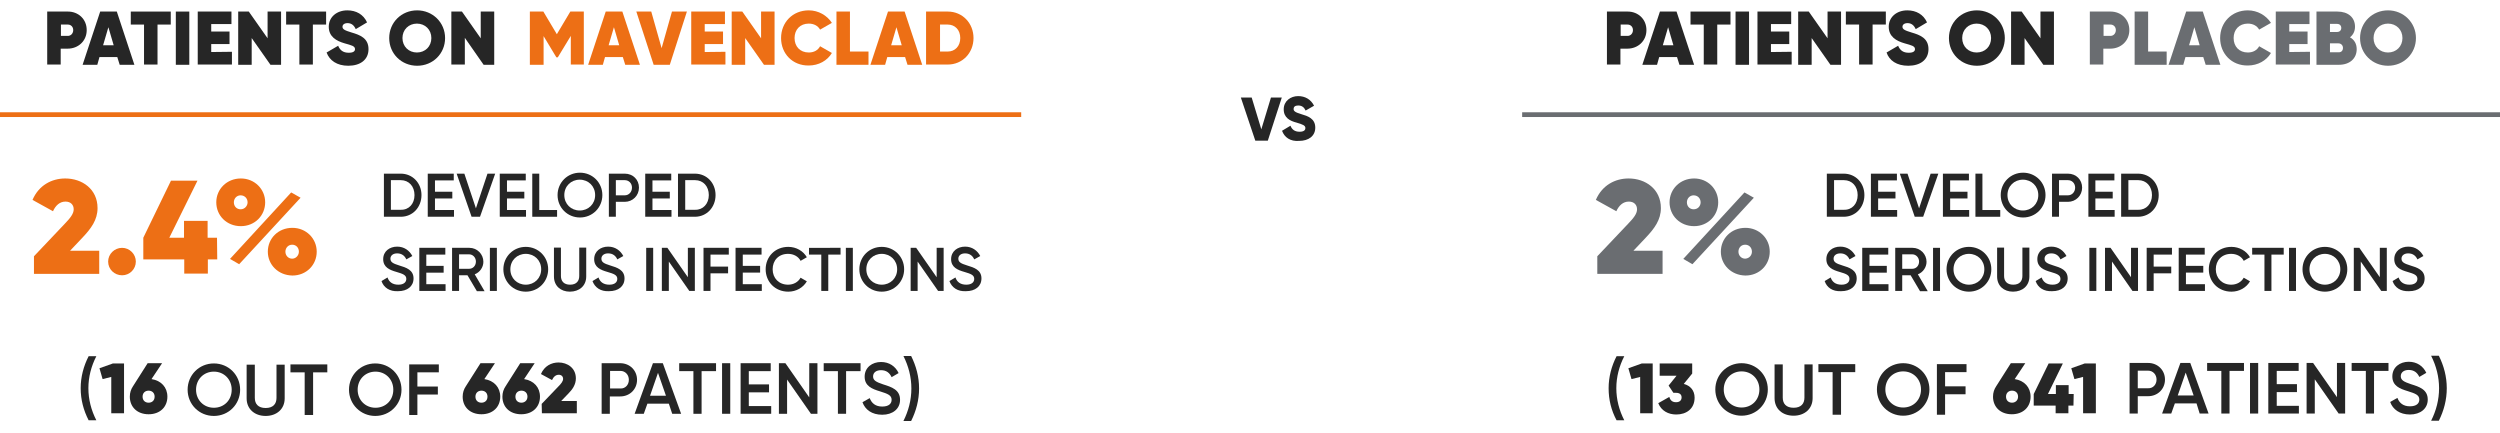 <?xml version="1.0" encoding="utf-8"?>
<!-- Generator: Adobe Illustrator 28.2.0, SVG Export Plug-In . SVG Version: 6.00 Build 0)  -->
<svg version="1.1" id="Layer_1" xmlns="http://www.w3.org/2000/svg" xmlns:xlink="http://www.w3.org/1999/xlink" x="0px" y="0px"
	 viewBox="0 0 1038 179.8" style="enable-background:new 0 0 1038 179.8;" xml:space="preserve">
<style type="text/css">
	.st0{enable-background:new    ;}
	.st1{fill:#262626;}
	.st2{fill:none;stroke:#6A6D71;stroke-width:1.972;}
	.st3{fill:#6A6D71;}
	.st4{fill:none;stroke:#ED6F15;stroke-width:1.972;}
	.st5{fill:#ED6F15;}
</style>
<g class="st0">
	<path class="st1" d="M515.2,40.5h4.5l4,13.2l4-13.2h4.5l-5.8,17.9h-5.2L515.2,40.5z"/>
	<path class="st1" d="M532.3,54.3l3.5-2.1c0.6,1.5,1.7,2.5,3.8,2.5c1.9,0,2.4-0.8,2.4-1.5c0-1.1-1-1.5-3.7-2.3
		c-2.7-0.7-5.3-2-5.3-5.5s2.9-5.5,6-5.5c2.9,0,5.3,1.4,6.6,4l-3.5,2c-0.6-1.3-1.5-2.1-3.1-2.1c-1.3,0-1.9,0.6-1.9,1.4
		c0,0.8,0.4,1.4,3.2,2.2c2.7,0.8,5.8,1.8,5.8,5.6c0,3.5-2.8,5.5-6.7,5.5C535.7,58.8,533.3,57,532.3,54.3z"/>
</g>
<g class="st0">
	<path class="st1" d="M667.9,161.2c0-4.7,1.2-9.2,3.3-13.3h3.2c-2.1,4.1-3.3,8.6-3.3,13.3s1.2,9.2,3.3,13.3h-3.2
		C669,170.4,667.9,166,667.9,161.2z"/>
</g>
<g class="st0">
	<path class="st1" d="M686.2,150.9v20.7H681v-15.1l-3.6,0.9l-1.3-4.5l5.6-2L686.2,150.9L686.2,150.9z"/>
	<path class="st1" d="M703.6,165.1c0,4.7-3.5,7-7.6,7c-3.3,0-6.2-1.5-7.5-4.7l4.6-2.6c0.4,1.4,1.2,2.2,2.8,2.2c1.5,0,2.3-0.8,2.3-2
		s-0.8-1.9-2.3-1.9h-1.1l-2-3l3.3-4.1h-7v-5.1h13.5v4.2l-3.5,4.3C701.8,160.1,703.6,162.1,703.6,165.1z"/>
</g>
<g class="st0">
	<path class="st1" d="M843.1,164.7c0,4.3-3.1,7.3-7.8,7.3c-4.7,0-7.8-3-7.8-7.3c0-1.7,0.5-3.1,1.3-4.3l6.1-9.6h6l-4.4,6.6
		C840.5,158,843.1,160.8,843.1,164.7z M837.9,164.7c0-1.6-1.1-2.5-2.5-2.5s-2.5,0.9-2.5,2.5s1.1,2.5,2.5,2.5
		C836.7,167.2,837.9,166.3,837.9,164.7z"/>
	<path class="st1" d="M860.9,168.4h-2.1v3.2h-5.3v-3.2h-9.1v-4.8l6.2-12.7h5.9l-6.2,12.7h3.3v-3.7h5.3v3.7h2.1L860.9,168.4
		L860.9,168.4z"/>
	<path class="st1" d="M870.2,150.9v20.7h-5.3v-15.1l-3.6,0.9l-1.3-4.5l5.6-2L870.2,150.9L870.2,150.9z"/>
</g>
<line id="Line_278_00000095332447181366555750000013862568895352945291_" class="st2" x1="632" y1="47.6" x2="1038" y2="47.6"/>
<g class="st0">
	<path class="st1" d="M683.6,12.5c0,4.5-3.5,7.7-7.9,7.7h-2.9v6.6h-5.6v-22h8.6C680.1,4.8,683.6,7.9,683.6,12.5z M678,12.5
		c0-1.4-1-2.3-2.2-2.3h-2.9v4.7h2.9C677,14.9,678,13.9,678,12.5z"/>
	<path class="st1" d="M696.3,23.7h-7.4l-0.9,3.2h-6.1l7.3-22.1h6.9l7.3,22.1h-6.1L696.3,23.7z M694.8,18.8l-2.2-7.5l-2.2,7.5H694.8z
		"/>
	<path class="st1" d="M718.5,10.2H713v16.6h-5.6V10.2h-5.5V4.8h16.6V10.2z"/>
	<path class="st1" d="M726.2,4.8v22.1h-5.6V4.8H726.2z"/>
	<path class="st1" d="M743.9,21.5v5.3h-14.2v-22h14V10h-8.4v3.1h7.6v5.2h-7.6v3.3L743.9,21.5L743.9,21.5z"/>
	<path class="st1" d="M764.4,4.8v22.1H760l-7.8-11.1v11.1h-5.6V4.8h4.4l7.8,11.1V4.8H764.4z"/>
	<path class="st1" d="M783,10.2h-5.5v16.6h-5.6V10.2h-5.5V4.8H783V10.2z"/>
	<path class="st1" d="M783.3,21.8l4.8-2.8c0.8,1.9,2.1,2.9,4.4,2.9c2,0,2.6-0.7,2.6-1.5c0-1.3-1.5-1.6-4.3-2.4
		c-3.5-1-6.6-2.8-6.6-6.9s3.4-6.8,7.7-6.8c3.7,0,6.7,1.7,8.2,5l-4.7,2.8c-0.7-1.6-1.8-2.5-3.4-2.5c-1.4,0-2.1,0.7-2.1,1.5
		c0,1,0.8,1.5,3.8,2.4c3.4,1,7,2.3,7,6.9c0,4.4-3.4,6.9-8.4,6.9C787.5,27.3,784.4,25.1,783.3,21.8z"/>
	<path class="st1" d="M809.2,15.8c0-6.5,5.1-11.5,11.6-11.5c6.4,0,11.6,5,11.6,11.5s-5.1,11.5-11.6,11.5S809.2,22.3,809.2,15.8z
		 M826.7,15.8c0-3.5-2.6-6-6-6s-6,2.5-6,6s2.6,6,6,6C824.2,21.8,826.7,19.3,826.7,15.8z"/>
	<path class="st1" d="M852.8,4.8v22.1h-4.4l-7.8-11.1v11.1H835V4.8h4.4l7.8,11.1V4.8H852.8z"/>
</g>
<g class="st0">
	<path class="st3" d="M884.1,12.5c0,4.5-3.5,7.7-7.9,7.7h-2.9v6.6h-5.6v-22h8.6C880.6,4.8,884.1,7.9,884.1,12.5z M878.5,12.5
		c0-1.4-1-2.3-2.2-2.3h-2.9v4.7h2.9C877.5,14.9,878.5,13.9,878.5,12.5z"/>
	<path class="st3" d="M899.6,21.4v5.5h-13.3V4.8h5.6v16.6C891.9,21.4,899.6,21.4,899.6,21.4z"/>
	<path class="st3" d="M914.8,23.7h-7.4l-0.9,3.2h-6.1l7.3-22.1h6.9l7.3,22.1h-6.1L914.8,23.7z M913.3,18.8l-2.2-7.5l-2.2,7.5H913.3z
		"/>
	<path class="st3" d="M921.8,15.8c0-6.5,4.8-11.5,11.5-11.5c4,0,7.6,2.1,9.6,5.2l-4.9,2.8c-0.9-1.6-2.6-2.5-4.7-2.5
		c-3.6,0-5.9,2.5-5.9,6s2.3,6,5.9,6c2.1,0,3.8-0.9,4.7-2.6l4.9,2.8c-1.9,3.2-5.5,5.2-9.6,5.2C926.6,27.3,921.8,22.3,921.8,15.8z"/>
	<path class="st3" d="M959.1,21.5v5.3h-14.2v-22h14V10h-8.4v3.1h7.6v5.2h-7.6v3.3L959.1,21.5L959.1,21.5z"/>
	<path class="st3" d="M978.5,20.4c0,3.9-2.9,6.5-7.4,6.5h-9.3V4.8h8.7c4.4,0,7.3,2.4,7.3,6.3c0,1.9-0.8,3.4-2.1,4.4
		C977.4,16.4,978.5,18.1,978.5,20.4z M967.4,9.8v3.5h2.9c1,0,1.8-0.6,1.8-1.7s-0.8-1.7-1.8-1.7h-2.9V9.8z M972.8,19.9
		c0-1.1-0.8-1.9-1.9-1.9h-3.5v3.7h3.5C972.1,21.8,972.8,21,972.8,19.9z"/>
	<path class="st3" d="M979.9,15.8c0-6.5,5.1-11.5,11.6-11.5c6.4,0,11.6,5,11.6,11.5s-5.1,11.5-11.6,11.5S979.9,22.3,979.9,15.8z
		 M997.5,15.8c0-3.5-2.6-6-6-6s-6,2.5-6,6s2.6,6,6,6S997.5,19.3,997.5,15.8z"/>
</g>
<g>
	<g class="st0">
		<path class="st3" d="M663.2,106.4L676,92.9c2.2-2.3,3.7-4.1,3.7-6c0-1.8-1.2-3.2-3.4-3.2c-2.4,0-4.1,1.6-5.2,4l-8.5-4.7
			c2.6-6.1,8-8.9,13.6-8.9c7,0,13.4,4.4,13.4,12.3c0,4.9-2.7,8.5-6.2,12.2l-5.2,5.5h12.1v9.6h-27.1L663.2,106.4L663.2,106.4z"/>
		<path class="st3" d="M693.2,84c0-5.5,4.4-9.9,10.2-9.9c5.7,0,10,4.4,10,9.9s-4.3,9.9-10,9.9C697.5,93.9,693.2,89.5,693.2,84z
			 M724.3,79.9l3.9,2.2l-25.5,27.6l-3.8-2.2L724.3,79.9z M706.1,84c0-1.6-1.2-2.9-2.9-2.9c-1.6,0-2.8,1.3-2.8,2.9
			c0,1.7,1.2,2.9,2.8,2.9C705,86.9,706.1,85.5,706.1,84z M714.5,104.5c0-5.5,4.3-9.9,10.2-9.9c5.7,0,10.1,4.4,10.1,9.9
			s-4.3,9.9-10.1,9.9C718.8,114.3,714.5,109.9,714.5,104.5z M727.4,104.5c0-1.7-1.2-2.9-2.8-2.9c-1.7,0-2.8,1.3-2.8,2.9
			s1.2,2.9,2.8,2.9C726.3,107.3,727.4,106,727.4,104.5z"/>
	</g>
	<g class="st0">
		<path class="st1" d="M774.1,81c0,5-3.6,9-8.6,9h-7V72.1h7C770.5,72.1,774.1,76,774.1,81z M771.3,81c0-3.6-2.3-6.2-5.7-6.2h-4.1
			v12.3h4.1C769,87.2,771.3,84.6,771.3,81z"/>
		<path class="st1" d="M787.7,87.2V90h-10.9V72.1h10.8v2.8h-7.8v4.7h7.2v2.8h-7.2v4.8C779.8,87.2,787.7,87.2,787.7,87.2z"/>
		<path class="st1" d="M788.8,72.1h3.2l4.8,14.4l4.8-14.4h3.2L798.5,90H795L788.8,72.1z"/>
		<path class="st1" d="M817.6,87.2V90h-10.9V72.1h10.8v2.8h-7.8v4.7h7.2v2.8h-7.2v4.8C809.7,87.2,817.6,87.2,817.6,87.2z"/>
		<path class="st1" d="M830.5,87.2V90h-10.3V72.1h2.9v15.1H830.5z"/>
		<path class="st1" d="M830.7,81c0-5.2,4.1-9.3,9.3-9.3s9.3,4.1,9.3,9.3c0,5.2-4.1,9.3-9.3,9.3S830.7,86.2,830.7,81z M846.3,81
			c0-3.7-2.8-6.4-6.4-6.4s-6.4,2.7-6.4,6.4s2.8,6.4,6.4,6.4S846.3,84.7,846.3,81z"/>
		<path class="st1" d="M864.5,77.9c0,3.3-2.6,5.9-5.9,5.9h-3.7V90H852V72.1h6.6C862,72.1,864.5,74.6,864.5,77.9z M861.6,77.9
			c0-1.8-1.3-3.1-3-3.1h-3.7v6.3h3.7C860.3,81.1,861.6,79.7,861.6,77.9z"/>
		<path class="st1" d="M878,87.2V90h-10.9V72.1h10.8v2.8H870v4.7h7.2v2.8H870v4.8C870,87.2,878,87.2,878,87.2z"/>
		<path class="st1" d="M896.3,81c0,5-3.6,9-8.6,9h-7V72.1h7C892.7,72.1,896.3,76,896.3,81z M893.5,81c0-3.6-2.3-6.2-5.7-6.2h-4.1
			v12.3h4.1C891.1,87.2,893.5,84.6,893.5,81z"/>
	</g>
	<g class="st0">
		<path class="st1" d="M757.6,116.7l2.5-1.5c0.6,1.8,2,3,4.5,3c2.3,0,3.3-1.1,3.3-2.4c0-1.6-1.4-2.1-4.1-2.9
			c-2.8-0.8-5.5-1.9-5.5-5.3c0-3.3,2.7-5.2,5.8-5.2c2.9,0,5.1,1.6,6.3,3.9l-2.5,1.4c-0.6-1.4-1.8-2.5-3.8-2.5
			c-1.7,0-2.8,0.9-2.8,2.2c0,1.4,1,2,3.6,2.8c3,0.9,6,1.9,6,5.4c0,3.3-2.6,5.3-6.4,5.3C760.9,121.1,758.5,119.4,757.6,116.7z"/>
		<path class="st1" d="M784.1,118v2.8h-10.9v-17.9H784v2.8h-7.8v4.7h7.2v2.8h-7.2v4.8C776.2,118,784.1,118,784.1,118z"/>
		<path class="st1" d="M793.3,114.3h-3.5v6.5h-2.9v-17.9h7.2c3.2,0,5.8,2.6,5.8,5.8c0,2.3-1.5,4.4-3.6,5.2l4.1,7h-3.2L793.3,114.3z
			 M789.8,111.6h4.2c1.6,0,2.8-1.3,2.8-3s-1.3-3-2.8-3h-4.2V111.6z"/>
		<path class="st1" d="M805.5,102.9v17.9h-2.9v-17.9H805.5z"/>
		<path class="st1" d="M808.2,111.8c0-5.2,4.1-9.3,9.3-9.3s9.3,4.1,9.3,9.3c0,5.2-4.1,9.3-9.3,9.3
			C812.3,121.1,808.2,117,808.2,111.8z M823.9,111.8c0-3.7-2.8-6.4-6.4-6.4s-6.4,2.7-6.4,6.4s2.8,6.4,6.4,6.4
			S823.9,115.5,823.9,111.8z"/>
		<path class="st1" d="M829.2,114.8v-12h2.9v11.8c0,2.1,1.2,3.6,3.8,3.6s3.8-1.5,3.8-3.6v-11.8h2.9v12c0,3.9-2.9,6.3-6.8,6.3
			C832,121.1,829.2,118.7,829.2,114.8z"/>
		<path class="st1" d="M845.2,116.7l2.5-1.5c0.6,1.8,2,3,4.5,3c2.3,0,3.3-1.1,3.3-2.4c0-1.6-1.4-2.1-4.1-2.9
			c-2.8-0.8-5.5-1.9-5.5-5.3c0-3.3,2.7-5.2,5.8-5.2c2.9,0,5.1,1.6,6.3,3.9l-2.5,1.4c-0.6-1.4-1.8-2.5-3.8-2.5
			c-1.7,0-2.8,0.9-2.8,2.2c0,1.4,1,2,3.6,2.8c3,0.9,6,1.9,6,5.4c0,3.3-2.6,5.3-6.4,5.3C848.6,121.1,846.1,119.4,845.2,116.7z"/>
		<path class="st1" d="M870.4,102.9v17.9h-2.9v-17.9H870.4z"/>
		<path class="st1" d="M887.7,102.9v17.9h-2.3l-8.5-12.2v12.2H874v-17.9h2.3l8.5,12.2v-12.2H887.7z"/>
		<path class="st1" d="M894.2,105.7v5h7.3v2.8h-7.3v7.3h-2.9v-17.9h10.5v2.8C901.8,105.7,894.2,105.7,894.2,105.7z"/>
		<path class="st1" d="M915.5,118v2.8h-10.9v-17.9h10.8v2.8h-7.8v4.7h7.2v2.8h-7.2v4.8C907.6,118,915.5,118,915.5,118z"/>
		<path class="st1" d="M917.1,111.8c0-5.2,3.9-9.3,9.4-9.3c3.3,0,6.2,1.7,7.7,4.3l-2.6,1.5c-0.9-1.8-2.9-2.9-5.2-2.9
			c-3.9,0-6.4,2.7-6.4,6.4s2.6,6.4,6.4,6.4c2.3,0,4.2-1.1,5.2-2.9l2.6,1.5c-1.5,2.6-4.4,4.3-7.7,4.3
			C921,121.1,917.1,117,917.1,111.8z"/>
		<path class="st1" d="M948.2,105.7h-5.1v15.1h-2.9v-15.1h-5.1v-2.8h13.1V105.7z"/>
		<path class="st1" d="M953.3,102.9v17.9h-2.9v-17.9H953.3z"/>
		<path class="st1" d="M956,111.8c0-5.2,4.1-9.3,9.3-9.3s9.3,4.1,9.3,9.3c0,5.2-4.1,9.3-9.3,9.3C960.1,121.1,956,117,956,111.8z
			 M971.7,111.8c0-3.7-2.8-6.4-6.4-6.4s-6.4,2.7-6.4,6.4s2.8,6.4,6.4,6.4S971.7,115.5,971.7,111.8z"/>
		<path class="st1" d="M991,102.9v17.9h-2.3l-8.5-12.2v12.2h-2.9v-17.9h2.3l8.5,12.2v-12.2H991z"/>
		<path class="st1" d="M993.4,116.7l2.5-1.5c0.6,1.8,2,3,4.5,3c2.3,0,3.3-1.1,3.3-2.4c0-1.6-1.4-2.1-4.1-2.9
			c-2.8-0.8-5.5-1.9-5.5-5.3c0-3.3,2.7-5.2,5.8-5.2c2.9,0,5.1,1.6,6.3,3.9l-2.5,1.4c-0.6-1.4-1.8-2.5-3.8-2.5
			c-1.7,0-2.8,0.9-2.8,2.2c0,1.4,1,2,3.6,2.8c3,0.9,6,1.9,6,5.4c0,3.3-2.6,5.3-6.4,5.3C996.8,121.1,994.3,119.4,993.4,116.7z"/>
	</g>
</g>
<g class="st0">
	<path class="st1" d="M33.5,161.2c0-4.7,1.2-9.2,3.3-13.3H40c-2.1,4.1-3.3,8.6-3.3,13.3s1.2,9.2,3.3,13.3h-3.2
		C34.7,170.4,33.5,166,33.5,161.2z"/>
</g>
<g class="st0">
	<path class="st1" d="M51.5,150.9v20.7h-5.3v-15.1l-3.6,0.9l-1.3-4.5l5.6-2L51.5,150.9L51.5,150.9z"/>
	<path class="st1" d="M69.5,164.7c0,4.3-3.1,7.3-7.8,7.3c-4.7,0-7.8-3-7.8-7.3c0-1.7,0.5-3.1,1.3-4.3l6.1-9.6h6l-4.4,6.6
		C66.9,158,69.5,160.8,69.5,164.7z M64.2,164.7c0-1.6-1.1-2.5-2.5-2.5s-2.5,0.9-2.5,2.5s1.1,2.5,2.5,2.5S64.2,166.3,64.2,164.7z"/>
</g>
<g class="st0">
	<path class="st1" d="M207.7,164.7c0,4.3-3.1,7.3-7.8,7.3s-7.8-3-7.8-7.3c0-1.7,0.5-3.1,1.3-4.3l6.1-9.6h6l-4.4,6.6
		C205.1,158,207.7,160.8,207.7,164.7z M202.4,164.7c0-1.6-1.1-2.5-2.5-2.5s-2.5,0.9-2.5,2.5s1.1,2.5,2.5,2.5
		C201.3,167.2,202.4,166.3,202.4,164.7z"/>
	<path class="st1" d="M224.2,164.7c0,4.3-3.1,7.3-7.8,7.3s-7.8-3-7.8-7.3c0-1.7,0.5-3.1,1.3-4.3l6.1-9.6h6l-4.4,6.6
		C221.6,158,224.2,160.8,224.2,164.7z M219,164.7c0-1.6-1.1-2.5-2.5-2.5s-2.5,0.9-2.5,2.5s1.1,2.5,2.5,2.5
		C217.8,167.2,219,166.3,219,164.7z"/>
	<path class="st1" d="M224.9,167.7l6.9-7.2c1.2-1.2,2-2.2,2-3.2s-0.7-1.7-1.8-1.7c-1.3,0-2.2,0.9-2.8,2.2l-4.6-2.5
		c1.4-3.3,4.3-4.8,7.3-4.8c3.7,0,7.2,2.3,7.2,6.6c0,2.6-1.4,4.6-3.3,6.5l-2.8,2.9h6.5v5.1H225L224.9,167.7L224.9,167.7z"/>
</g>
<line id="Line_278_00000156555196697734581960000010203106578060635792_" class="st4" x1="0" y1="47.6" x2="424" y2="47.6"/>
<g class="st0">
	<path class="st1" d="M36,12.5c0,4.5-3.5,7.7-7.9,7.7h-2.9v6.6h-5.6v-22h8.6C32.5,4.8,36,7.9,36,12.5z M30.4,12.5
		c0-1.4-1-2.3-2.2-2.3h-2.9v4.7h2.9C29.4,14.9,30.4,13.9,30.4,12.5z"/>
	<path class="st1" d="M48.7,23.7h-7.4l-0.9,3.2h-6.1l7.3-22.1h6.9l7.3,22.1h-6.1L48.7,23.7z M47.2,18.8L45,11.3l-2.2,7.5H47.2z"/>
	<path class="st1" d="M70.9,10.2h-5.5v16.6h-5.6V10.2h-5.5V4.8h16.6V10.2z"/>
	<path class="st1" d="M78.6,4.8v22.1H73V4.8H78.6z"/>
	<path class="st1" d="M96.3,21.5v5.3H82.1v-22h14V10h-8.4v3.1h7.6v5.2h-7.6v3.3L96.3,21.5L96.3,21.5z"/>
	<path class="st1" d="M116.7,4.8v22.1h-4.4l-7.8-11.1v11.1h-5.6V4.8h4.4l7.8,11.1V4.8H116.7z"/>
	<path class="st1" d="M135.4,10.2h-5.5v16.6h-5.6V10.2h-5.5V4.8h16.6V10.2z"/>
	<path class="st1" d="M135.6,21.8l4.8-2.8c0.8,1.9,2.1,2.9,4.4,2.9c2,0,2.6-0.7,2.6-1.5c0-1.3-1.5-1.6-4.3-2.4
		c-3.5-1-6.6-2.8-6.6-6.9s3.4-6.8,7.7-6.8c3.7,0,6.7,1.7,8.2,5l-4.7,2.8c-0.7-1.6-1.8-2.5-3.4-2.5c-1.4,0-2.1,0.7-2.1,1.5
		c0,1,0.8,1.5,3.8,2.4c3.4,1,7,2.3,7,6.9c0,4.4-3.4,6.9-8.4,6.9C139.9,27.3,136.8,25.1,135.6,21.8z"/>
	<path class="st1" d="M161.6,15.8c0-6.5,5.1-11.5,11.6-11.5c6.4,0,11.6,5,11.6,11.5s-5.1,11.5-11.6,11.5
		C166.7,27.3,161.6,22.3,161.6,15.8z M179.1,15.8c0-3.5-2.6-6-6-6s-6,2.5-6,6s2.6,6,6,6S179.1,19.3,179.1,15.8z"/>
	<path class="st1" d="M205.2,4.8v22.1h-4.4L193,15.7v11.1h-5.6v-22h4.4l7.8,11.1V4.8H205.2z"/>
</g>
<g class="st0">
	<path class="st5" d="M242.6,26.8H237V14.9l-5.4,8.9H231l-5.3-8.8v11.9H220V4.8h5.6l5.6,9.4l5.6-9.4h5.6v22H242.6z"/>
	<path class="st5" d="M258.6,23.7h-7.4l-0.9,3.2h-6.1l7.3-22.1h6.9l7.3,22.1h-6.1L258.6,23.7z M257.1,18.8l-2.2-7.5l-2.2,7.5H257.1z
		"/>
	<path class="st5" d="M264.2,4.8h6.2l4.3,15.2L279,4.8h6.2l-7.1,22.1h-6.7L264.2,4.8z"/>
	<path class="st5" d="M301.2,21.5v5.3H287v-22h14V10h-8.4v3.1h7.6v5.2h-7.6v3.3L301.2,21.5L301.2,21.5z"/>
	<path class="st5" d="M321.6,4.8v22.1h-4.4l-7.8-11.1v11.1h-5.6V4.8h4.4l7.8,11.1V4.8H321.6z"/>
	<path class="st5" d="M324.3,15.8c0-6.5,4.8-11.5,11.5-11.5c4,0,7.6,2.1,9.6,5.2l-4.9,2.8c-0.9-1.6-2.6-2.5-4.7-2.5
		c-3.6,0-5.9,2.5-5.9,6s2.3,6,5.9,6c2.1,0,3.8-0.9,4.7-2.6l4.9,2.8c-1.9,3.2-5.5,5.2-9.6,5.2C329.1,27.3,324.3,22.3,324.3,15.8z"/>
	<path class="st5" d="M360.6,21.4v5.5h-13.3V4.8h5.6v16.6C352.9,21.4,360.6,21.4,360.6,21.4z"/>
	<path class="st5" d="M375.8,23.7h-7.4l-0.9,3.2h-6.1l7.3-22.1h6.9l7.3,22.1h-6.1L375.8,23.7z M374.4,18.8l-2.2-7.5l-2.2,7.5H374.4z
		"/>
	<path class="st5" d="M404.2,15.8c0,6.2-4.6,11-10.7,11h-9v-22h9C399.6,4.8,404.2,9.6,404.2,15.8z M398.7,15.8
		c0-3.4-2.2-5.6-5.2-5.6h-3.2v11.2h3.2C396.5,21.4,398.7,19.2,398.7,15.8z"/>
</g>
<g>
	<g class="st0">
		<path class="st5" d="M14.1,106.4l12.8-13.5c2.2-2.3,3.7-4.1,3.7-6c0-1.8-1.2-3.2-3.4-3.2c-2.4,0-4.1,1.6-5.2,4L13.5,83
			c2.6-6.1,8-8.9,13.6-8.9c7,0,13.4,4.4,13.4,12.3c0,4.9-2.7,8.5-6.2,12.2l-5.2,5.5h12.1v9.6H14.1V106.4z"/>
		<path class="st5" d="M44.9,108.6c0-3.1,2.6-5.7,5.8-5.7c3.1,0,5.7,2.6,5.7,5.7c0,3.2-2.6,5.7-5.7,5.7
			C47.5,114.3,44.9,111.8,44.9,108.6z"/>
		<path class="st5" d="M90.2,107.7h-3.9v5.9h-9.8v-5.9h-17v-9L71,75h11L70.3,98.7h6.1v-7h9.8v7h3.9L90.2,107.7L90.2,107.7z"/>
		<path class="st5" d="M89.8,84c0-5.5,4.4-9.9,10.2-9.9c5.7,0,10.1,4.4,10.1,9.9s-4.3,9.9-10.1,9.9C94.1,93.9,89.8,89.5,89.8,84z
			 M120.9,79.9l3.9,2.2l-25.5,27.6l-3.8-2.2L120.9,79.9z M102.8,84c0-1.6-1.2-2.9-2.9-2.9c-1.6,0-2.8,1.3-2.8,2.9
			c0,1.7,1.2,2.9,2.8,2.9C101.6,86.9,102.8,85.5,102.8,84z M111.2,104.5c0-5.5,4.3-9.9,10.2-9.9c5.7,0,10.1,4.4,10.1,9.9
			s-4.3,9.9-10.1,9.9C115.5,114.3,111.2,109.9,111.2,104.5z M124.1,104.5c0-1.7-1.2-2.9-2.8-2.9s-2.8,1.3-2.8,2.9s1.2,2.9,2.8,2.9
			S124.1,106,124.1,104.5z"/>
	</g>
	<g class="st0">
		<path class="st1" d="M175,81c0,5-3.6,9-8.6,9h-7V72.1h7C171.3,72.1,175,76,175,81z M172.1,81c0-3.6-2.3-6.2-5.7-6.2h-4.1v12.3h4.1
			C169.8,87.2,172.1,84.6,172.1,81z"/>
		<path class="st1" d="M188.5,87.2V90h-10.9V72.1h10.8v2.8h-7.8v4.7h7.2v2.8h-7.2v4.8C180.6,87.2,188.5,87.2,188.5,87.2z"/>
		<path class="st1" d="M189.6,72.1h3.2l4.8,14.4l4.8-14.4h3.2L199.3,90h-3.5L189.6,72.1z"/>
		<path class="st1" d="M218.4,87.2V90h-10.9V72.1h10.8v2.8h-7.8v4.7h7.2v2.8h-7.2v4.8C210.5,87.2,218.4,87.2,218.4,87.2z"/>
		<path class="st1" d="M231.3,87.2V90H221V72.1h2.9v15.1H231.3z"/>
		<path class="st1" d="M231.5,81c0-5.2,4.1-9.3,9.3-9.3s9.3,4.1,9.3,9.3c0,5.2-4.1,9.3-9.3,9.3S231.5,86.2,231.5,81z M247.1,81
			c0-3.7-2.8-6.4-6.4-6.4s-6.4,2.7-6.4,6.4s2.8,6.4,6.4,6.4S247.1,84.7,247.1,81z"/>
		<path class="st1" d="M265.3,77.9c0,3.3-2.6,5.9-5.9,5.9h-3.7V90h-2.9V72.1h6.6C262.8,72.1,265.3,74.6,265.3,77.9z M262.4,77.9
			c0-1.8-1.3-3.1-3-3.1h-3.7v6.3h3.7C261.1,81.1,262.4,79.7,262.4,77.9z"/>
		<path class="st1" d="M278.8,87.2V90h-10.9V72.1h10.8v2.8h-7.8v4.7h7.2v2.8h-7.2v4.8C270.9,87.2,278.8,87.2,278.8,87.2z"/>
		<path class="st1" d="M297.1,81c0,5-3.6,9-8.6,9h-7V72.1h7C293.5,72.1,297.1,76,297.1,81z M294.3,81c0-3.6-2.3-6.2-5.7-6.2h-4.1
			v12.3h4.1C291.9,87.2,294.3,84.6,294.3,81z"/>
	</g>
	<g class="st0">
		<path class="st1" d="M158.4,116.7l2.5-1.5c0.6,1.8,2,3,4.5,3c2.3,0,3.3-1.1,3.3-2.4c0-1.6-1.4-2.1-4.1-2.9
			c-2.8-0.8-5.5-1.9-5.5-5.3c0-3.3,2.7-5.2,5.8-5.2c2.9,0,5.1,1.6,6.3,3.9l-2.5,1.4c-0.6-1.4-1.8-2.5-3.8-2.5
			c-1.7,0-2.8,0.9-2.8,2.2c0,1.4,1,2,3.6,2.8c3,0.9,6,1.9,6,5.4c0,3.3-2.6,5.3-6.4,5.3C161.8,121.1,159.3,119.4,158.4,116.7z"/>
		<path class="st1" d="M185,118v2.8h-10.9v-17.9h10.8v2.8H177v4.7h7.2v2.8H177v4.8C177,118,185,118,185,118z"/>
		<path class="st1" d="M194.1,114.3h-3.5v6.5h-2.9v-17.9h7.2c3.2,0,5.8,2.6,5.8,5.8c0,2.3-1.5,4.4-3.6,5.2l4.1,7H198L194.1,114.3z
			 M190.6,111.6h4.2c1.6,0,2.8-1.3,2.8-3s-1.3-3-2.8-3h-4.2V111.6z"/>
		<path class="st1" d="M206.3,102.9v17.9h-2.9v-17.9H206.3z"/>
		<path class="st1" d="M209,111.8c0-5.2,4.1-9.3,9.3-9.3s9.3,4.1,9.3,9.3c0,5.2-4.1,9.3-9.3,9.3C213.1,121.1,209,117,209,111.8z
			 M224.7,111.8c0-3.7-2.8-6.4-6.4-6.4s-6.4,2.7-6.4,6.4s2.8,6.4,6.4,6.4S224.7,115.5,224.7,111.8z"/>
		<path class="st1" d="M230,114.8v-12h2.9v11.8c0,2.1,1.2,3.6,3.8,3.6s3.8-1.5,3.8-3.6v-11.8h2.9v12c0,3.9-2.9,6.3-6.8,6.3
			C232.8,121.1,230,118.7,230,114.8z"/>
		<path class="st1" d="M246,116.7l2.5-1.5c0.6,1.8,2,3,4.5,3c2.3,0,3.3-1.1,3.3-2.4c0-1.6-1.4-2.1-4.1-2.9c-2.8-0.8-5.5-1.9-5.5-5.3
			c0-3.3,2.7-5.2,5.8-5.2c2.9,0,5.1,1.6,6.3,3.9l-2.5,1.4c-0.6-1.4-1.8-2.5-3.8-2.5c-1.7,0-2.8,0.9-2.8,2.2c0,1.4,1,2,3.6,2.8
			c3,0.9,6,1.9,6,5.4c0,3.3-2.6,5.3-6.4,5.3C249.4,121.1,247,119.4,246,116.7z"/>
		<path class="st1" d="M271.2,102.9v17.9h-2.9v-17.9H271.2z"/>
		<path class="st1" d="M288.5,102.9v17.9h-2.3l-8.5-12.2v12.2h-2.9v-17.9h2.3l8.5,12.2v-12.2H288.5z"/>
		<path class="st1" d="M295,105.7v5h7.3v2.8H295v7.3h-2.9v-17.9h10.5v2.8C302.6,105.7,295,105.7,295,105.7z"/>
		<path class="st1" d="M316.3,118v2.8h-10.9v-17.9h10.8v2.8h-7.8v4.7h7.2v2.8h-7.2v4.8C308.4,118,316.3,118,316.3,118z"/>
		<path class="st1" d="M317.9,111.8c0-5.2,3.9-9.3,9.4-9.3c3.3,0,6.2,1.7,7.7,4.3l-2.6,1.5c-0.9-1.8-2.9-2.9-5.2-2.9
			c-3.9,0-6.4,2.7-6.4,6.4s2.6,6.4,6.4,6.4c2.3,0,4.2-1.1,5.2-2.9l2.6,1.5c-1.5,2.6-4.4,4.3-7.7,4.3
			C321.8,121.1,317.9,117,317.9,111.8z"/>
		<path class="st1" d="M349,105.7h-5.1v15.1H341v-15.1h-5.1v-2.8H349V105.7z"/>
		<path class="st1" d="M354.1,102.9v17.9h-2.9v-17.9H354.1z"/>
		<path class="st1" d="M356.8,111.8c0-5.2,4.1-9.3,9.3-9.3c5.2,0,9.3,4.1,9.3,9.3c0,5.2-4.1,9.3-9.3,9.3
			C360.9,121.1,356.8,117,356.8,111.8z M372.5,111.8c0-3.7-2.8-6.4-6.4-6.4s-6.4,2.7-6.4,6.4s2.8,6.4,6.4,6.4
			S372.5,115.5,372.5,111.8z"/>
		<path class="st1" d="M391.8,102.9v17.9h-2.3l-8.5-12.2v12.2h-2.9v-17.9h2.3l8.5,12.2v-12.2H391.8z"/>
		<path class="st1" d="M394.2,116.7l2.5-1.5c0.6,1.8,2,3,4.5,3c2.3,0,3.3-1.1,3.3-2.4c0-1.6-1.4-2.1-4.1-2.9
			c-2.8-0.8-5.5-1.9-5.5-5.3c0-3.3,2.7-5.2,5.8-5.2c2.9,0,5.1,1.6,6.3,3.9l-2.5,1.4c-0.6-1.4-1.8-2.5-3.8-2.5
			c-1.7,0-2.8,0.9-2.8,2.2c0,1.4,1,2,3.6,2.8c3,0.9,6,1.9,6,5.4c0,3.3-2.6,5.3-6.4,5.3C397.6,121.1,395.2,119.4,394.2,116.7z"/>
	</g>
</g>
<g>
	<path class="st1" d="M264.5,157.7c0,3.9-3,6.9-7,6.9h-4.3v7.2h-3.4v-21h7.7C261.5,150.8,264.5,153.8,264.5,157.7z M261.1,157.7
		c0-2.1-1.5-3.7-3.5-3.7h-4.3v7.3h4.3C259.6,161.4,261.1,159.8,261.1,157.7z"/>
	<path class="st1" d="M277.7,167.6h-8.9l-1.5,4.2h-3.8l7.6-21h4.1l7.6,21h-3.7L277.7,167.6z M276.5,164.3l-3.3-9.5l-3.3,9.5H276.5z"
		/>
	<path class="st1" d="M297.2,154.1h-5.9v17.7h-3.4v-17.7h-5.9v-3.3h15.3V154.1z"/>
	<path class="st1" d="M303.2,150.8v21h-3.4v-21H303.2z"/>
	<path class="st1" d="M320.2,168.5v3.3h-12.7v-21H320v3.3h-9.1v5.5h8.4v3.3h-8.4v5.7H320.2z"/>
	<path class="st1" d="M339.4,150.8v21h-2.7l-9.9-14.2v14.2h-3.4v-21h2.7l9.9,14.2v-14.2H339.4z"/>
	<path class="st1" d="M357.2,154.1h-5.9v17.7h-3.4v-17.7h-5.9v-3.3h15.3V154.1z"/>
	<path class="st1" d="M358.1,167l3-1.7c0.8,2.1,2.4,3.5,5.2,3.5c2.7,0,3.9-1.2,3.9-2.8c0-1.9-1.6-2.5-4.8-3.5
		c-3.3-1-6.4-2.2-6.4-6.1c0-3.9,3.2-6.1,6.8-6.1c3.4,0,6,1.8,7.3,4.6l-2.9,1.7c-0.8-1.7-2.1-2.9-4.4-2.9c-2,0-3.3,1-3.3,2.6
		c0,1.6,1.2,2.3,4.2,3.3c3.5,1.1,7,2.2,7,6.4c0,3.8-3.1,6.2-7.4,6.2C362,172.2,359.2,170.1,358.1,167z"/>
	<path class="st1" d="M375.1,174.8c2.1-4.2,3.3-8.7,3.3-13.5s-1.2-9.3-3.3-13.5h3.2c2.1,4.2,3.3,8.7,3.3,13.5s-1.2,9.3-3.3,13.5
		H375.1z"/>
</g>
<g>
	<path class="st1" d="M77.9,161.8c0-6.1,4.8-10.9,10.9-10.9c6.1,0,10.9,4.8,10.9,10.9c0,6.1-4.8,10.9-10.9,10.9
		C82.7,172.7,77.9,167.9,77.9,161.8z M96.2,161.8c0-4.3-3.2-7.5-7.4-7.5s-7.4,3.2-7.4,7.5c0,4.3,3.2,7.5,7.4,7.5
		S96.2,166.2,96.2,161.8z"/>
	<path class="st1" d="M102.4,165.4v-14h3.4v13.8c0,2.5,1.4,4.2,4.5,4.2c3.1,0,4.5-1.7,4.5-4.2v-13.8h3.4v14c0,4.5-3.4,7.3-7.9,7.3
		C105.8,172.7,102.4,169.9,102.4,165.4z"/>
	<path class="st1" d="M135.9,154.6H130v17.7h-3.5v-17.7h-5.9v-3.3h15.3V154.6z"/>
	<path class="st1" d="M144.9,161.8c0-6.1,4.8-10.9,10.9-10.9c6.1,0,10.9,4.8,10.9,10.9c0,6.1-4.8,10.9-10.9,10.9
		C149.8,172.7,144.9,167.9,144.9,161.8z M163.3,161.8c0-4.3-3.2-7.5-7.4-7.5s-7.4,3.2-7.4,7.5c0,4.3,3.2,7.5,7.4,7.5
		S163.3,166.2,163.3,161.8z"/>
	<path class="st1" d="M173.3,154.6v5.9h8.5v3.3h-8.5v8.5h-3.4v-21h12.3v3.3H173.3z"/>
</g>
<g>
	<path class="st1" d="M898.9,157.6c0,3.9-3,6.9-7,6.9h-4.3v7.2h-3.4v-21h7.7C895.9,150.7,898.9,153.7,898.9,157.6z M895.4,157.6
		c0-2.1-1.5-3.7-3.5-3.7h-4.3v7.3h4.3C893.9,161.3,895.4,159.7,895.4,157.6z"/>
	<path class="st1" d="M912,167.5H903l-1.5,4.2h-3.8l7.6-21h4.1l7.6,21h-3.7L912,167.5z M910.8,164.2l-3.3-9.5l-3.3,9.5H910.8z"/>
	<path class="st1" d="M931.6,154h-5.9v17.7h-3.4V154h-5.9v-3.3h15.3V154z"/>
	<path class="st1" d="M937.6,150.7v21h-3.4v-21H937.6z"/>
	<path class="st1" d="M954.5,168.4v3.3h-12.7v-21h12.6v3.3h-9.1v5.5h8.4v3.3h-8.4v5.7H954.5z"/>
	<path class="st1" d="M973.7,150.7v21H971l-9.9-14.2v14.2h-3.4v-21h2.7l9.9,14.2v-14.2H973.7z"/>
	<path class="st1" d="M991.6,154h-5.9v17.7h-3.4V154h-5.9v-3.3h15.3V154z"/>
	<path class="st1" d="M992.4,166.9l3-1.7c0.8,2.1,2.4,3.5,5.2,3.5c2.7,0,3.9-1.2,3.9-2.8c0-1.9-1.6-2.5-4.8-3.5
		c-3.3-1-6.4-2.2-6.4-6.1c0-3.9,3.2-6.1,6.8-6.1c3.4,0,6,1.8,7.3,4.6l-2.9,1.7c-0.8-1.7-2.1-2.9-4.4-2.9c-2,0-3.3,1-3.3,2.6
		c0,1.6,1.2,2.3,4.2,3.3c3.5,1.1,7,2.2,7,6.4c0,3.8-3.1,6.2-7.4,6.2C996.4,172.1,993.5,170,992.4,166.9z"/>
	<path class="st1" d="M1009.4,174.7c2.1-4.2,3.3-8.7,3.3-13.5s-1.2-9.3-3.3-13.5h3.2c2.1,4.2,3.3,8.7,3.3,13.5s-1.2,9.3-3.3,13.5
		H1009.4z"/>
</g>
<g>
	<path class="st1" d="M712.2,161.7c0-6.1,4.8-10.9,10.9-10.9c6.1,0,10.9,4.8,10.9,10.9c0,6.1-4.8,10.9-10.9,10.9
		C717,172.6,712.2,167.8,712.2,161.7z M730.5,161.7c0-4.3-3.2-7.5-7.4-7.5s-7.4,3.2-7.4,7.5c0,4.3,3.2,7.5,7.4,7.5
		S730.5,166.1,730.5,161.7z"/>
	<path class="st1" d="M736.8,165.3v-14h3.4v13.8c0,2.5,1.4,4.2,4.5,4.2c3.1,0,4.5-1.7,4.5-4.2v-13.8h3.4v14c0,4.5-3.4,7.3-7.9,7.3
		C740.1,172.6,736.8,169.8,736.8,165.3z"/>
	<path class="st1" d="M770.3,154.5h-5.9v17.7h-3.5v-17.7H755v-3.3h15.3V154.5z"/>
	<path class="st1" d="M779.3,161.7c0-6.1,4.8-10.9,10.9-10.9c6.1,0,10.9,4.8,10.9,10.9c0,6.1-4.8,10.9-10.9,10.9
		C784.1,172.6,779.3,167.8,779.3,161.7z M797.6,161.7c0-4.3-3.2-7.5-7.4-7.5s-7.4,3.2-7.4,7.5c0,4.3,3.2,7.5,7.4,7.5
		S797.6,166.1,797.6,161.7z"/>
	<path class="st1" d="M807.6,154.5v5.9h8.5v3.3h-8.5v8.5h-3.4v-21h12.3v3.3H807.6z"/>
</g>
</svg>
